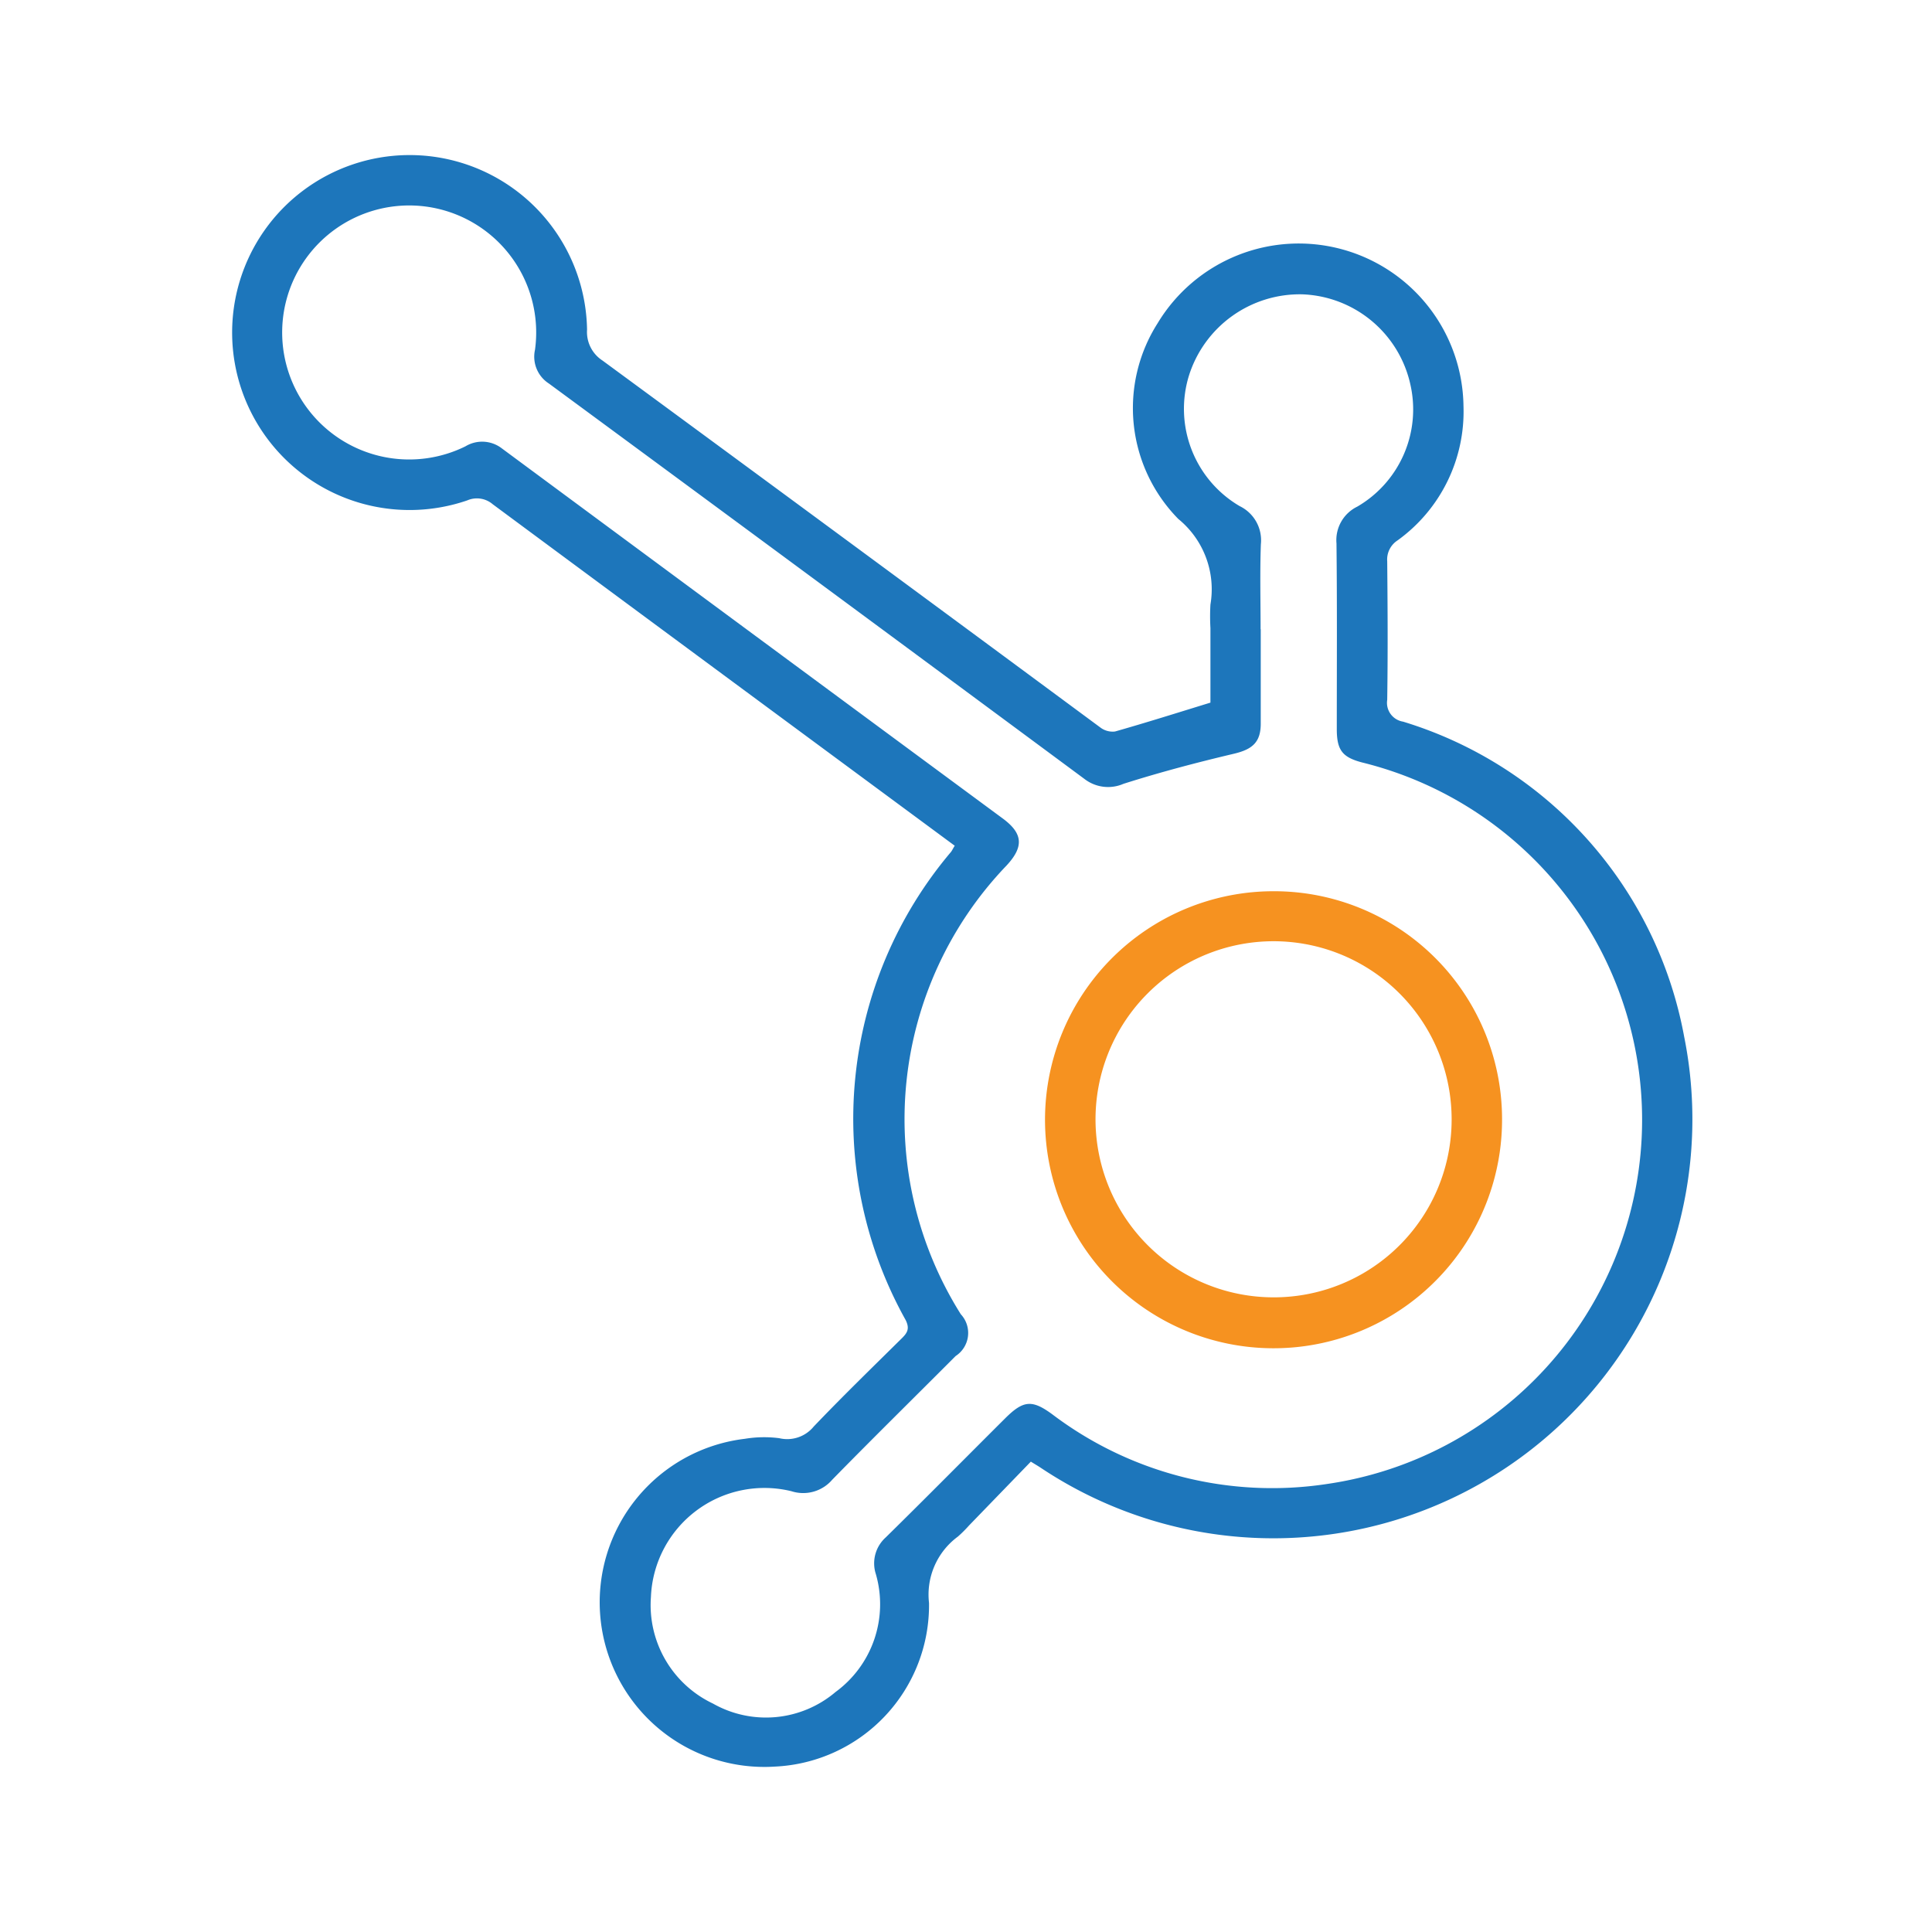 <svg xmlns="http://www.w3.org/2000/svg" width="50" height="50" viewBox="0 0 50 50">
  <g id="Subscribe_to_HubSpot" data-name="Subscribe to HubSpot" transform="translate(-503 -131)">
    <rect id="Rectangle_25" data-name="Rectangle 25" width="50" height="50" transform="translate(503 131)" fill="#fff" opacity="0"/>
    <g id="Group_15" data-name="Group 15" transform="translate(-39.255 -54.099)">
      <path id="Path_111" data-name="Path 111" d="M1364.107,18.153,1359.838,15q-3.848-2.842-7.692-5.688a.628.628,0,0,0-.659-.1,4.593,4.593,0,1,1,3.1-4.419.879.879,0,0,0,.4.8q6.446,4.736,12.878,9.492a.526.526,0,0,0,.386.108c.807-.229,1.606-.482,2.469-.747V12.518a5.363,5.363,0,0,1,0-.611,2.347,2.347,0,0,0-.831-2.214,4.09,4.09,0,0,1-.535-5.067,4.264,4.264,0,0,1,7.915,2.149,4.108,4.108,0,0,1-1.71,3.475.588.588,0,0,0-.264.539c.011,1.195.018,2.39,0,3.585a.493.493,0,0,0,.41.564,10.51,10.51,0,0,1,7.275,8.153,10.844,10.844,0,0,1-16.662,11.15c-.056-.037-.115-.071-.246-.152l-1.6,1.653a3.335,3.335,0,0,1-.288.287,1.864,1.864,0,0,0-.747,1.717,4.182,4.182,0,0,1-3.984,4.235,4.261,4.261,0,0,1-.782-8.483,3.07,3.07,0,0,1,.889-.016.886.886,0,0,0,.892-.3c.74-.775,1.51-1.523,2.272-2.276.147-.144.222-.252.108-.482a10.687,10.687,0,0,1,1.176-12.117c.024-.032.041-.069.09-.152m7.924-5.609c0,.815,0,1.629,0,2.444,0,.487-.223.668-.7.78-.959.227-1.914.479-2.852.777a1,1,0,0,1-1.016-.13q-6.92-5.124-13.854-10.229a.825.825,0,0,1-.36-.875,3.287,3.287,0,1,0-1.8,2.5.835.835,0,0,1,.944.055q6.48,4.794,12.966,9.58c.522.387.542.73.094,1.213a9.48,9.48,0,0,0-1.184,11.614.711.711,0,0,1-.133,1.08c-1.064,1.067-2.139,2.123-3.193,3.2a.99.99,0,0,1-1.056.3,2.94,2.94,0,0,0-3.638,2.736,2.821,2.821,0,0,0,1.605,2.759,2.783,2.783,0,0,0,3.174-.3,2.814,2.814,0,0,0,1.043-3.048.9.9,0,0,1,.255-.952c1.036-1.018,2.057-2.052,3.086-3.077.476-.475.7-.494,1.229-.105a9.428,9.428,0,0,0,7.1,1.8,9.524,9.524,0,0,0,.919-18.672c-.517-.135-.661-.319-.661-.866,0-1.6.01-3.205-.008-4.807a.963.963,0,0,1,.539-.95,2.91,2.91,0,0,0,1.378-3.139,2.977,2.977,0,0,0-2.808-2.355,3.009,3.009,0,0,0-2.926,2.1,2.919,2.919,0,0,0,1.311,3.381.981.981,0,0,1,.549.988c-.026.732-.007,1.466-.007,2.2" transform="translate(-797.139 188.837)" fill="#1d76bb"/>
      <path id="Path_112" data-name="Path 112" d="M1401.974,46.7a5.914,5.914,0,1,1-5.905-5.891,5.9,5.9,0,0,1,5.905,5.891m-1.305,0a4.608,4.608,0,1,0-4.59,4.619,4.6,4.6,0,0,0,4.59-4.619" transform="translate(-820.846 167.355)" fill="#f69220"/>
    </g>
  </g>
</svg>
